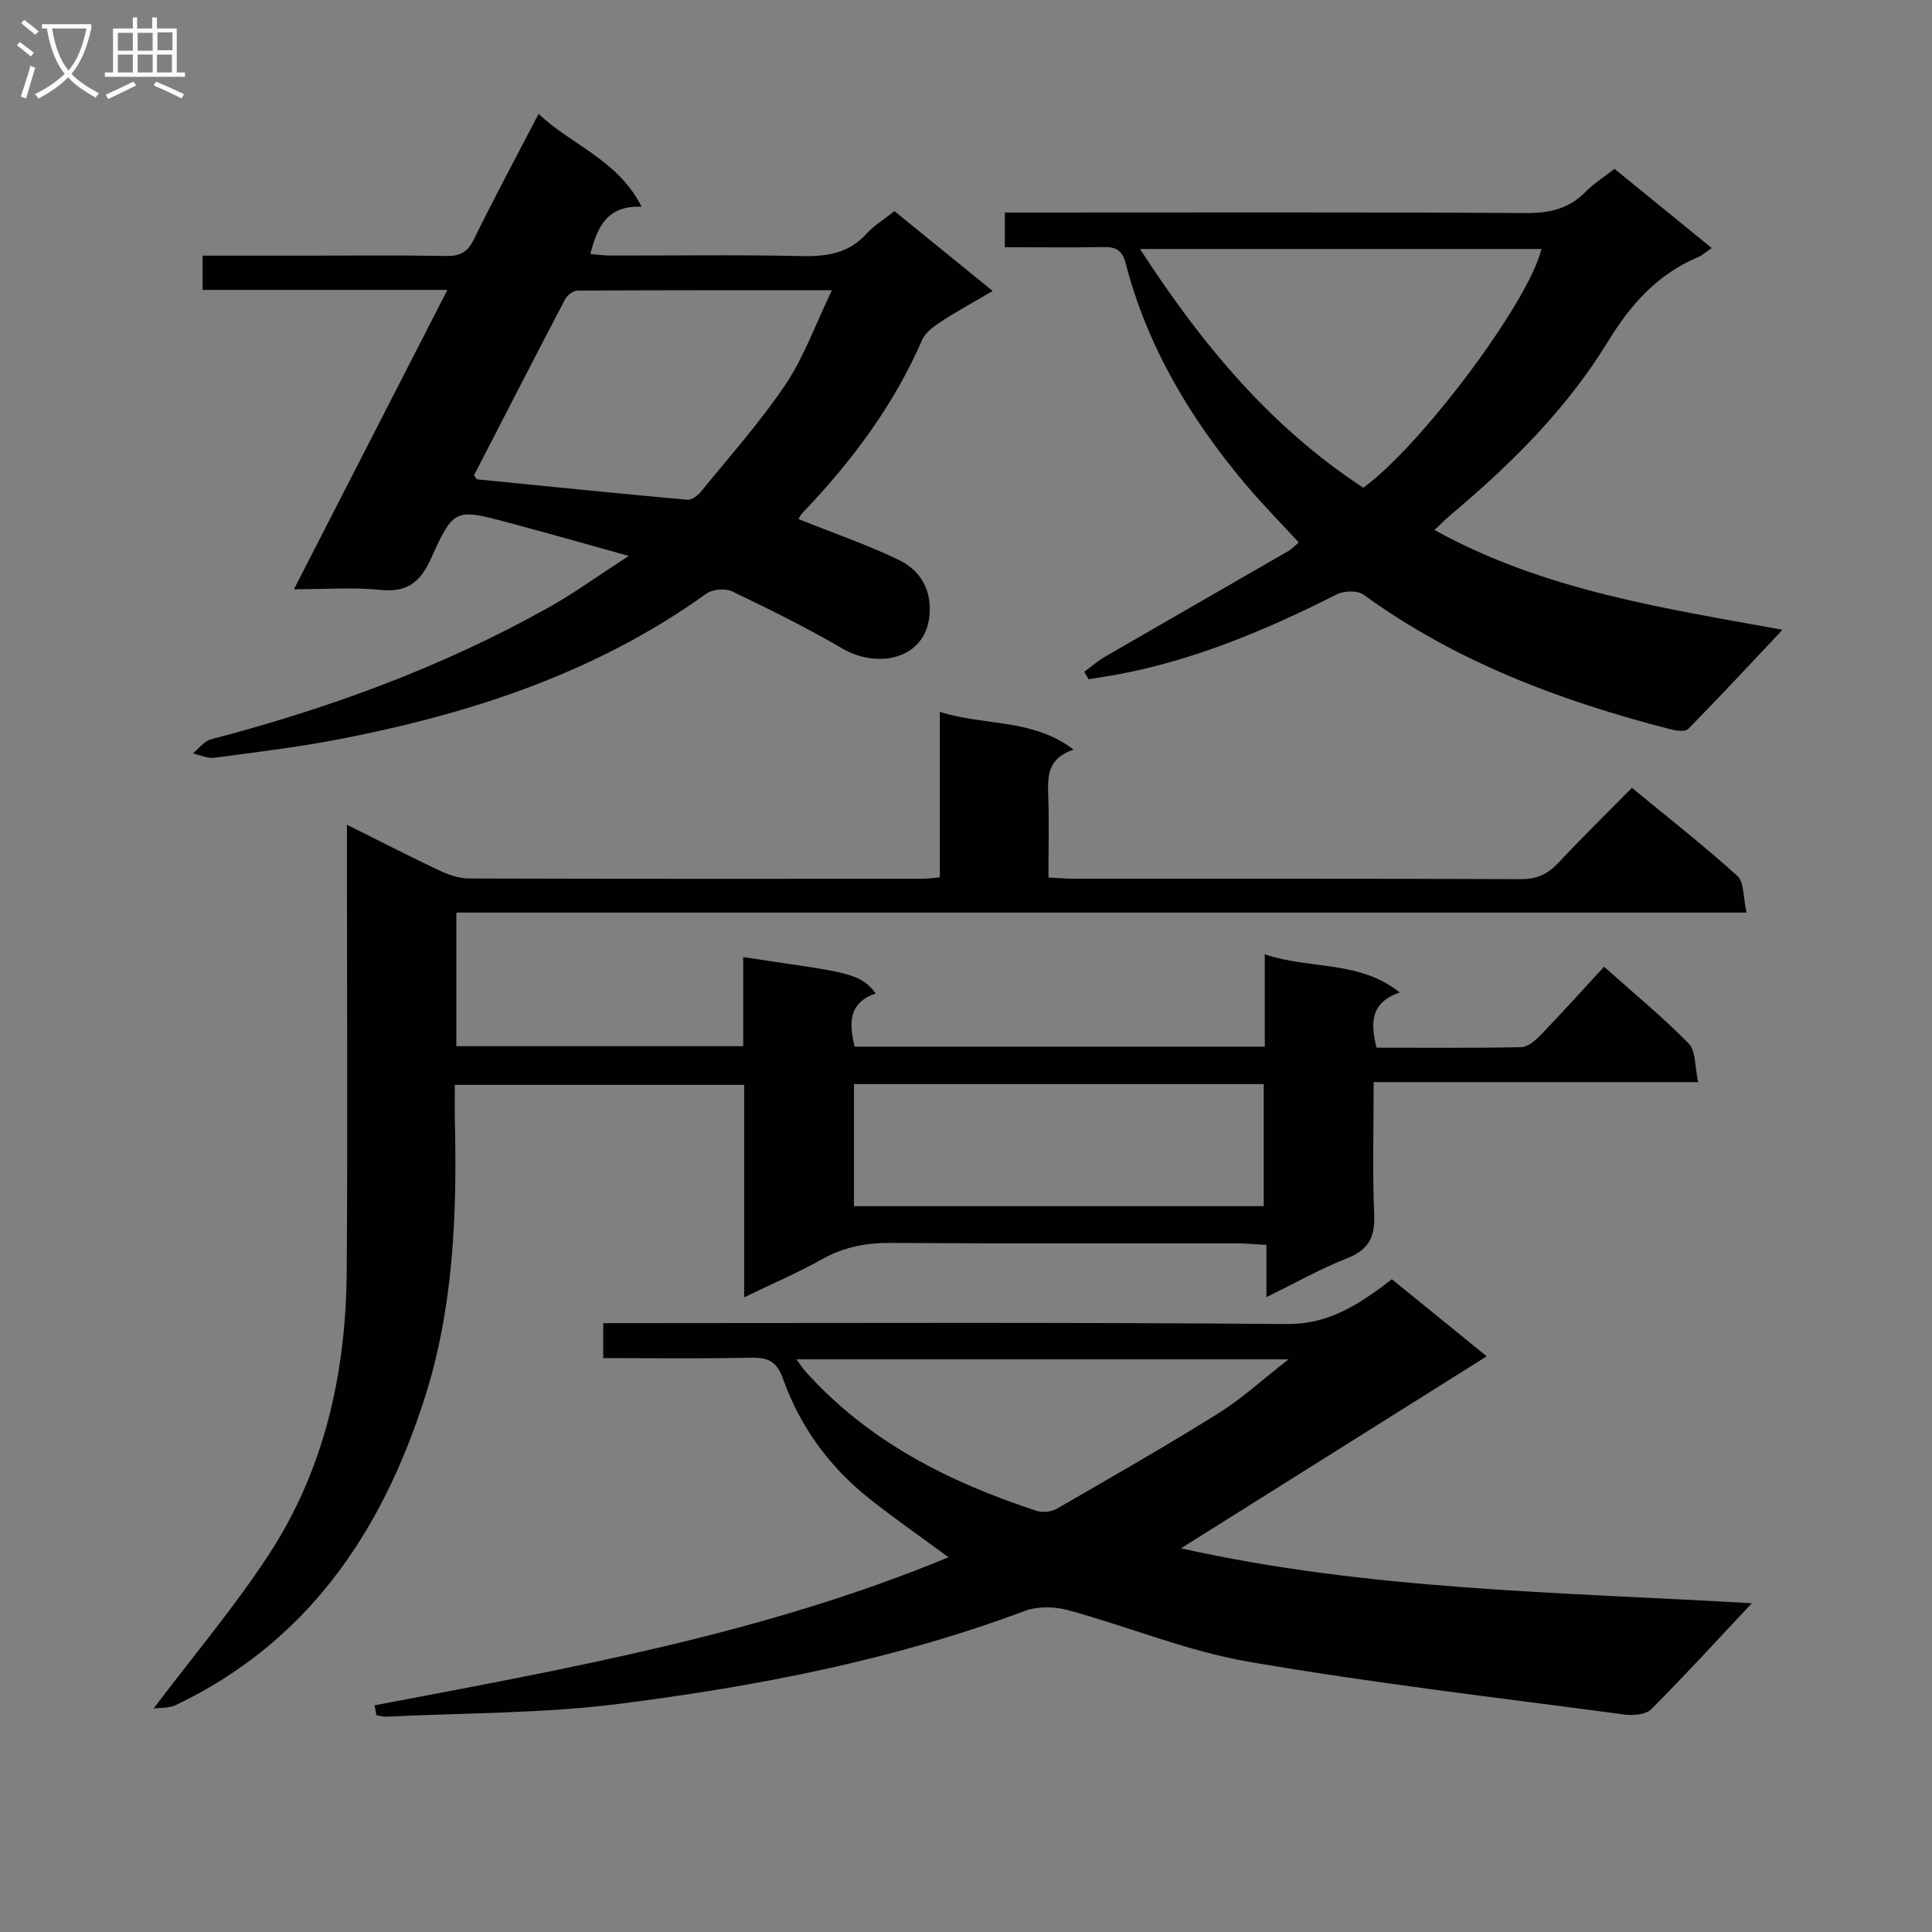 <svg enable-background="new 0 0 400 400" viewBox="0 0 400 400" xmlns="http://www.w3.org/2000/svg"><rect x="0" y="0" width="400" height="400" fill="#808080" stroke="none"/><g fill="#010104"><path d="m31.79 353.74c8.32-11.02 16.81-21.06 23.94-31.99 11.46-17.6 15.89-37.51 16.05-58.32.22-28.83.05-57.65.05-86.48 0-1.81 0-3.62 0-6.2 6.74 3.36 12.88 6.52 19.13 9.47 1.88.89 4.05 1.65 6.09 1.66 31.33.1 62.65.07 93.98.06.97 0 1.94-.15 3.55-.29 0-11.18 0-22.26 0-34.27 9.4 2.99 19.12 1.3 27.7 7.82-5.28 1.74-5.4 5.34-5.26 9.3.21 5.62.05 11.25.05 17.18 2.09.1 3.7.25 5.32.25 30.83.01 61.65-.04 92.48.09 3.32.01 5.58-1.04 7.78-3.39 4.87-5.2 9.97-10.19 15.22-15.52 7.63 6.29 14.96 12.01 21.83 18.24 1.45 1.31 1.19 4.51 1.9 7.59-89.45 0-178.13 0-267.12 0v27.67h59.39c0-6.22 0-12.3 0-18.46 20.5 3.14 24.05 2.96 27.44 7.53-5.64 1.93-5.56 6.13-4.36 11.02h84.91c0-6.29 0-12.37 0-19.12 9.42 3.2 19.53 1.16 27.94 7.91-6.15 2.11-6.03 6.33-4.81 11.42 10.04 0 20 .1 29.95-.11 1.36-.03 2.92-1.35 3.99-2.46 4.37-4.53 8.58-9.21 13.17-14.19 6.05 5.4 12.08 10.35 17.52 15.89 1.51 1.53 1.25 4.79 1.97 8-22.7 0-44.6 0-67.19 0 0 9.53-.26 18.48.11 27.42.19 4.61-1.1 7.28-5.55 9.03-5.52 2.17-10.73 5.12-16.76 8.06 0-3.81 0-7.02 0-10.81-2.4-.13-4.31-.32-6.22-.32-23.83-.02-47.66.08-71.48-.09-5.15-.04-9.77.84-14.29 3.37-5.01 2.81-10.32 5.08-16.13 7.89 0-15.03 0-29.29 0-43.98-19.95 0-39.5 0-59.91 0 0 2.46-.05 5.04.01 7.62.45 19.36-.31 38.64-6.26 57.23-8.9 27.82-24.29 50.58-51.56 63.57-1.44.68-3.28.52-4.57.71zm229.85-129.29c-28.37 0-56.45 0-84.84 0v25.27h84.84c0-8.53 0-16.77 0-25.27z"/><path d="m77.55 353.07c40.21-7.65 80.56-14.79 118.83-30.66-5.55-4.08-10.94-7.84-16.1-11.9-8.42-6.62-14.61-15-18.18-25.09-1.24-3.49-3.06-4.4-6.54-4.32-10.12.22-20.24.08-30.67.08 0-2.57 0-4.63 0-7.24h6.05c45.15 0 90.3-.2 135.44.19 7.44.06 12.89-2.87 18.42-6.75 1.08-.75 2.1-1.58 3.36-2.53 6.64 5.39 13.19 10.71 19.65 15.96-21.12 13.27-42.03 26.39-63.3 39.75 38.65 8.65 77.94 9.05 118.19 11.37-7.4 7.88-13.96 15.07-20.83 21.95-1.12 1.12-3.73 1.34-5.53 1.1-25.98-3.47-52.05-6.49-77.86-10.94-12.66-2.18-24.81-7.25-37.29-10.66-2.81-.77-6.34-.86-9.01.14-27.09 10.15-55.3 15.58-83.79 19.22-15.95 2.04-32.18 1.88-48.29 2.68-.72.04-1.45-.2-2.18-.31-.1-.69-.23-1.37-.37-2.04zm87.35-71.64c.95 1.31 1.3 1.87 1.73 2.36 13.02 14.61 29.78 23.05 48.01 29.02 1.23.4 3.04.21 4.16-.44 11.22-6.47 22.47-12.92 33.47-19.77 4.8-2.99 9.02-6.9 14.52-11.17-34.66 0-67.85 0-101.89 0z"/><path d="m92.63 60.02c-17.5 0-33.93 0-50.69 0 0-2.43 0-4.48 0-7.09h21.51c9.66 0 19.33-.1 28.99.06 2.87.05 4.39-.83 5.69-3.47 4.16-8.51 8.66-16.85 13.38-25.94 6.9 6.53 16.44 9.49 21.33 19.24-7.11-.36-9.15 4.13-10.62 9.77 1.46.12 2.83.32 4.21.32 13.16.02 26.33-.19 39.49.11 5.26.12 9.79-.56 13.5-4.64 1.54-1.7 3.58-2.93 5.76-4.67 6.57 5.34 13.09 10.64 20.35 16.54-3.95 2.31-7.37 4.16-10.61 6.28-1.54 1.01-3.32 2.28-4.01 3.87-5.92 13.62-14.66 25.24-24.84 35.88-.33.34-.52.82-.75 1.19 6.95 2.78 13.99 5.22 20.68 8.41 4.11 1.96 6.66 5.57 6.5 10.65-.3 9.9-10.58 12.11-18.05 7.76-7.42-4.33-15.16-8.15-22.91-11.87-1.41-.68-4.04-.41-5.33.51-22.76 16.35-48.64 24.8-75.75 30.07-8.63 1.68-17.38 2.73-26.1 3.89-1.41.19-2.94-.58-4.42-.9 1.23-1 2.32-2.56 3.73-2.92 24.36-6.37 47.87-14.95 69.88-27.28 5.34-2.99 10.32-6.61 16.62-10.69-9.07-2.52-16.92-4.77-24.81-6.87-11.1-2.97-11.41-3.05-16.18 7.52-2.26 5-5.06 6.94-10.54 6.37-5.39-.56-10.89-.12-17.78-.12 10.9-21.28 21.07-41.12 31.77-61.98zm79.61.07c-18.53 0-35.62-.03-52.72.08-.87.01-2.11.99-2.55 1.85-6.38 12.17-12.65 24.4-18.84 36.41.44.56.54.8.65.81 14.51 1.45 29.02 2.92 43.54 4.23.89.08 2.14-.86 2.8-1.67 5.96-7.34 12.3-14.44 17.56-22.27 3.79-5.65 6.12-12.3 9.56-19.44z"/><path d="m208.04 51.18c0-2.58 0-4.53 0-7.18h5.34c34.15 0 68.3-.1 102.44.11 4.94.03 8.98-.84 12.47-4.41 1.71-1.75 3.85-3.08 5.98-4.74 6.79 5.53 13.33 10.86 20.12 16.39-1.2.81-1.93 1.51-2.81 1.88-8.4 3.53-13.96 9.78-18.68 17.5-8.49 13.89-19.97 25.29-32.39 35.73-1.14.96-2.19 2.02-3.52 3.26 22.68 12.57 47.67 16.22 72.06 20.67-6.58 6.98-12.95 13.84-19.51 20.52-.64.65-2.57.37-3.78.06-22.64-5.85-44.3-13.93-63.43-27.84-1.25-.91-4.04-.84-5.54-.08-14.44 7.28-29.22 13.55-45.21 16.55-2.06.39-4.14.69-6.21 1.03-.29-.52-.59-1.03-.88-1.55 1.43-1.05 2.77-2.23 4.3-3.12 12.64-7.32 25.31-14.58 37.96-21.88.7-.4 1.27-1.04 2.14-1.77-3.78-4.11-7.62-8-11.12-12.17-11.35-13.5-20.24-28.39-24.71-45.61-.68-2.62-1.91-3.43-4.5-3.38-6.65.12-13.3.03-20.52.03zm74.22 49.8c12.2-8.9 34.32-38.6 36.88-49.43-27.46 0-54.91 0-83.11 0 12.74 19.7 27.04 36.88 46.23 49.43z"/></g><path d="m6.4 11.7c-1-.8-1.9-1.6-2.9-2.3l.6-.7c.9.7 1.9 1.4 2.9 2.2zm-2.1 8.3c.7-2.1 1.4-4.2 2-6.4.2.1.6.3 1 .4-.7 2.3-1.3 4.4-1.9 6.4zm3-12.8c-1.1-.9-2.1-1.7-2.9-2.4l.6-.7c1 .8 2 1.5 3 2.4zm1.4-1.3v-.9h10.2v.9c-.9 4.2-2.3 7.3-4.1 9.4 1.3 1.4 3.2 2.7 5.7 4-.2.2-.4.5-.7.9-2.5-1.4-4.4-2.7-5.7-4.2-1.4 1.5-3.5 3-6.1 4.4 0 0 0 0-.1-.1-.3-.4-.5-.7-.7-.8 2.7-1.3 4.7-2.8 6.2-4.2-1.8-2.2-3-5.3-3.7-9.4zm9.2 0h-7.1c.6 3.8 1.7 6.7 3.4 8.7 1.7-2 2.9-4.8 3.7-8.7z" fill="#fbfafa"/><path d="m31.6 3.6h.9v2.3h4.1v9.1h1.7v.9h-16.6v-.9h1.7v-9.1h4.1v-2.3h.9v2.3h3.1v-2.3zm-4 13.3.6.8c-1.9.9-3.8 1.9-5.8 2.8-.2-.3-.3-.6-.5-.9 2-.9 3.9-1.8 5.7-2.7zm-3.2-10.1v3.7h3.1v-3.7zm0 4.5v3.7h3.1v-3.7zm4.1-4.5v3.7h3.1v-3.7zm0 4.5v3.7h3.1v-3.7zm9.1 9.1c-2.1-1.1-4.1-2-5.8-2.7l.5-.8c2.2.9 4.1 1.8 5.8 2.6zm-1.9-13.7h-3.1v3.7h3.1v-3.6zm-3.2 4.6v3.7h3.1v-3.7z" fill="#fbfafa"/></svg>